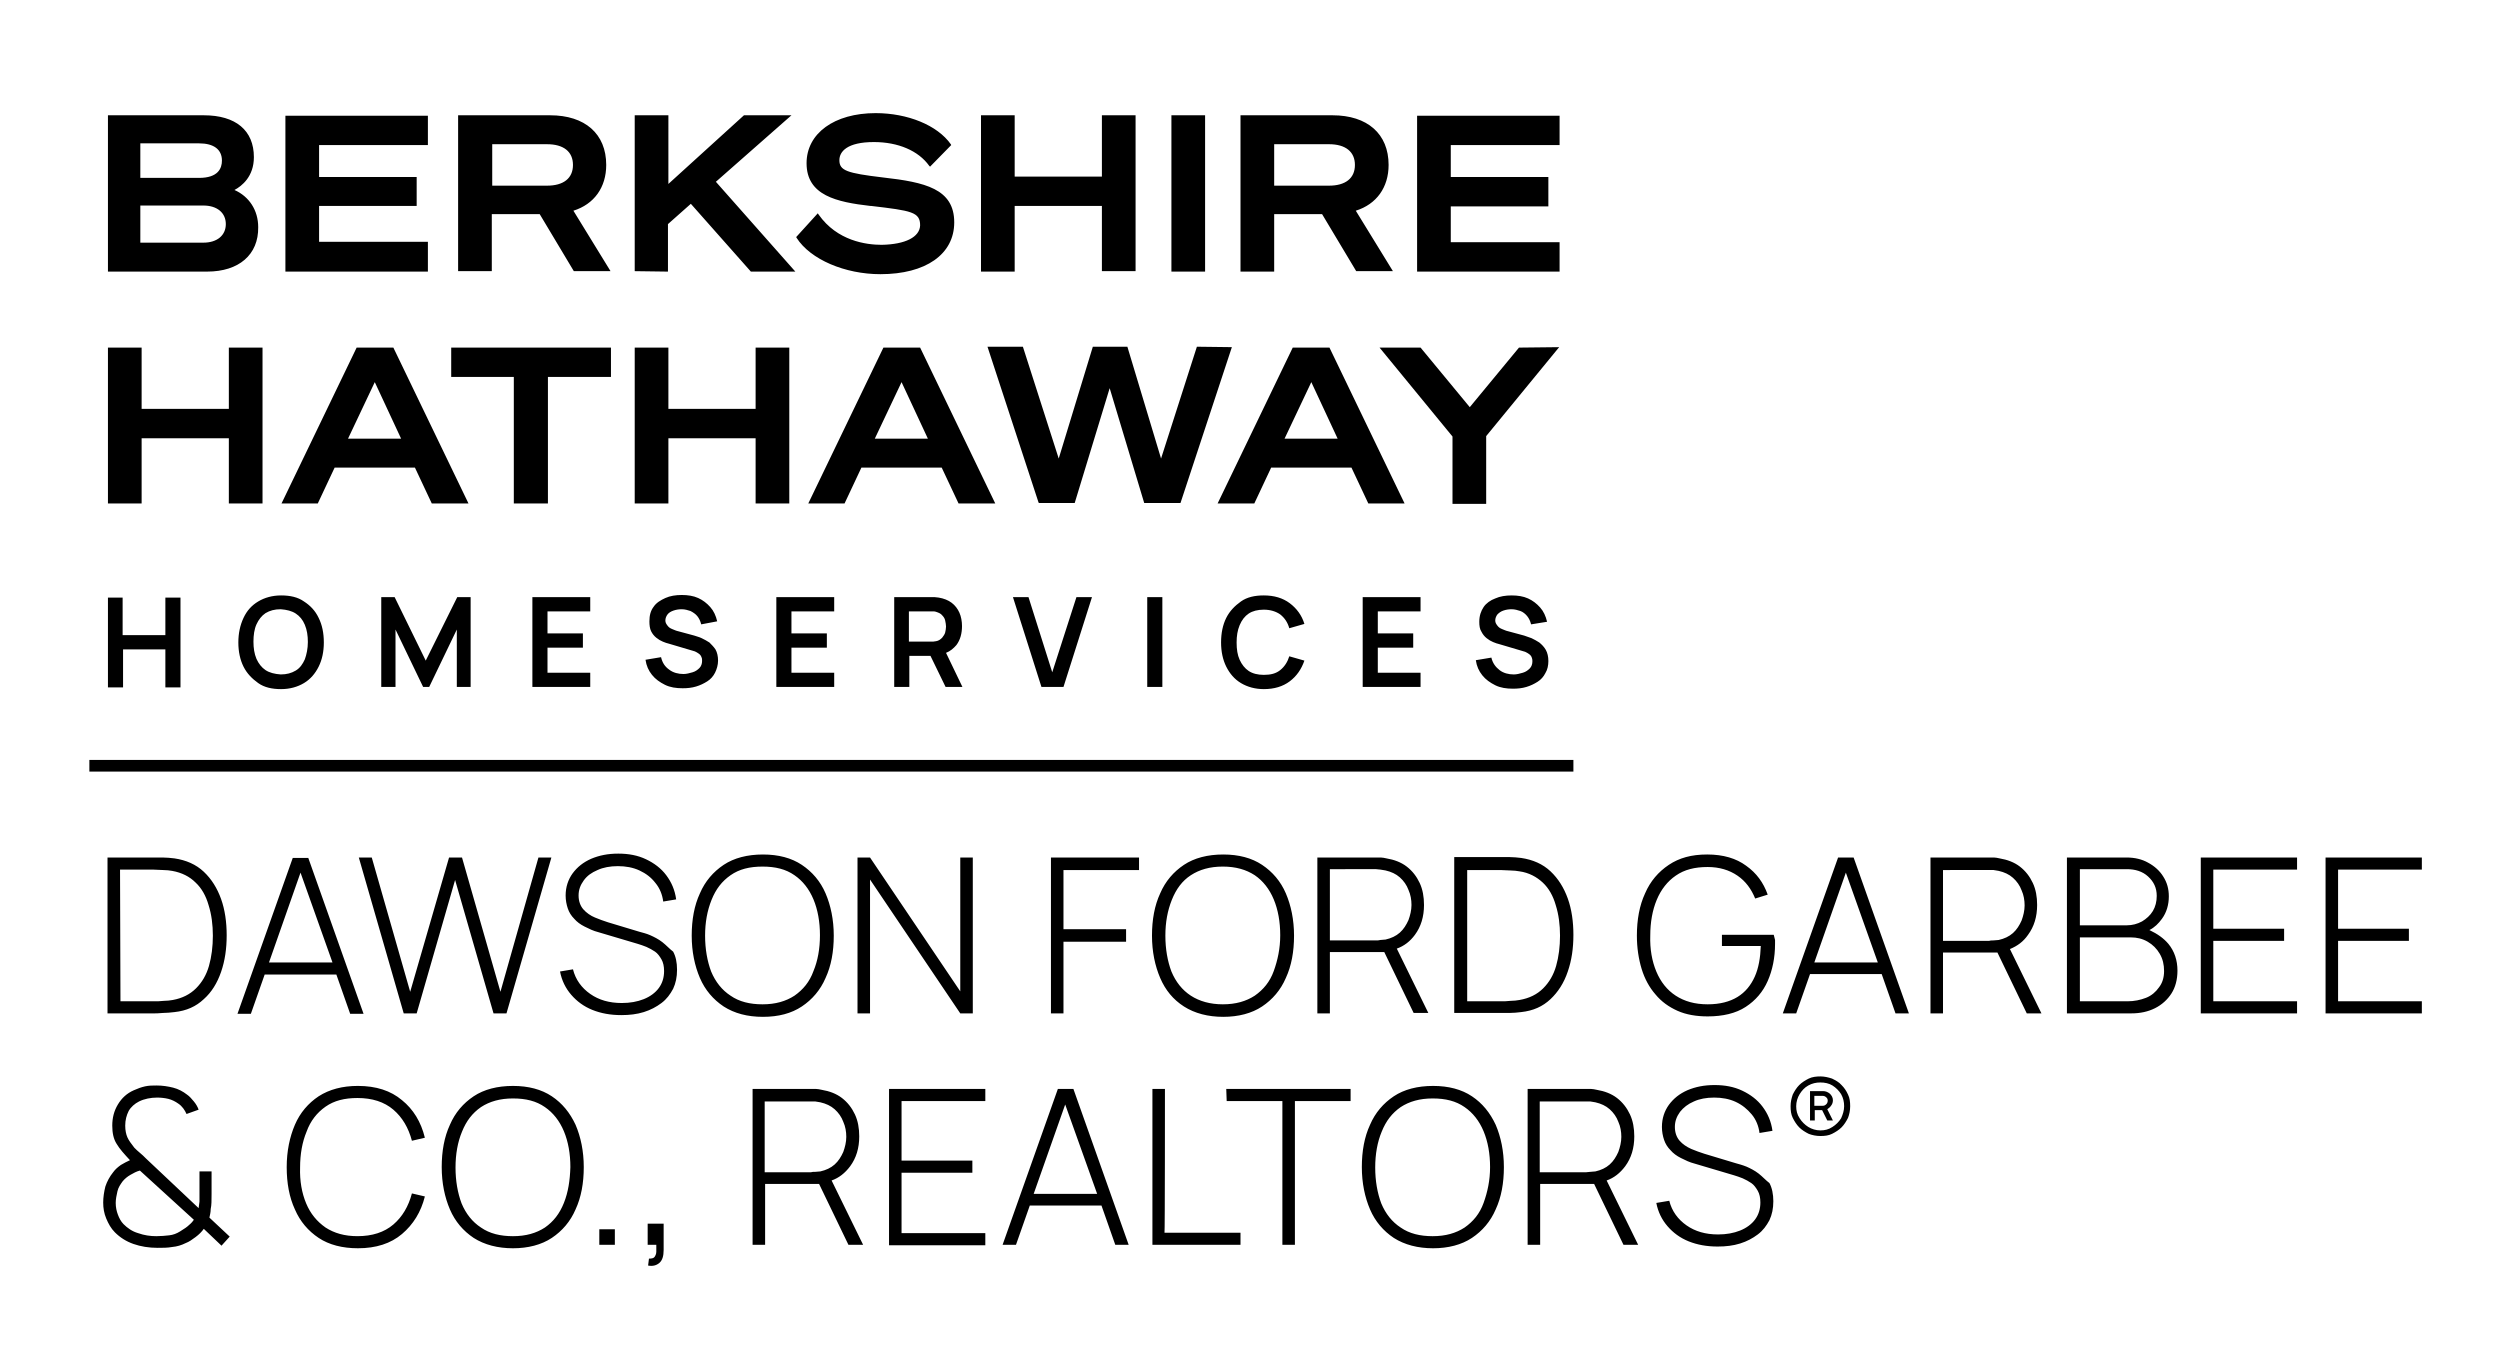 <?xml version="1.0" encoding="utf-8"?>
<!-- Generator: Adobe Illustrator 27.8.1, SVG Export Plug-In . SVG Version: 6.00 Build 0)  -->
<svg version="1.1" id="logo" xmlns="http://www.w3.org/2000/svg" xmlns:xlink="http://www.w3.org/1999/xlink" x="0px" y="0px"
	 viewBox="0 0 579 315.5" style="enable-background:new 0 0 579 315.5;" xml:space="preserve">
<path d="M182.8,116.6h-7.8v-15.1h-20.2v15.1h-7.8V80.5l0,0h7.8v14.2l0,0h20.2V80.5h7.8V116.6L182.8,116.6z M295.1,62.9h-7.8V26.7
	h21.3c8.1,0,13,4.3,13,11.5c0,5.2-2.8,9.1-7.6,10.6l8.6,14h-8.5l-7.9-13.2h-11.1V62.9z M295.1,43h12.7c3.8,0,6-1.7,6-4.8
	c0-3-2.1-4.8-6-4.8h-12.7V43z M285.3,80.4l-11.9,36.1h-8.4l-8-26.6l-8.1,26.6h-8.3l-0.1-0.2l-11.8-36h8.2l8.3,25.9l7.9-25.9h8
	l7.8,25.9l8.3-25.9L285.3,80.4L285.3,80.4z M245.4,106.7L245.4,106.7L245.4,106.7L245.4,106.7L245.4,106.7z M164.3,148.8
	c-0.6-0.4-1.2-0.7-1.8-1s-1.2-0.4-1.7-0.6l-3.7-1c-0.5-0.1-0.9-0.3-1.4-0.5c-0.5-0.2-0.8-0.4-1.1-0.8s-0.5-0.7-0.5-1.2
	c0-0.5,0.2-1,0.5-1.4s0.8-0.7,1.4-0.9s1.2-0.3,1.9-0.3c0.7,0,1.4,0.2,2,0.4c0.6,0.3,1.2,0.7,1.6,1.2c0.4,0.5,0.7,1.1,0.9,1.9
	l3.7-0.7c-0.3-1.3-0.8-2.4-1.6-3.3s-1.7-1.6-2.8-2.1c-1.1-0.5-2.4-0.7-3.8-0.7c-1.4,0-2.7,0.2-3.8,0.7s-2.1,1.1-2.7,2
	c-0.7,0.9-1,2-1,3.4c0,0.9,0.1,1.7,0.4,2.3s0.7,1.1,1.2,1.5c0.5,0.4,1,0.7,1.5,0.9c0.5,0.2,1,0.4,1.5,0.5l5.4,1.6
	c0.4,0.1,0.7,0.2,1,0.4c0.3,0.2,0.5,0.3,0.7,0.5c0.2,0.2,0.3,0.4,0.4,0.7c0.1,0.2,0.1,0.5,0.1,0.8c0,0.6-0.2,1.2-0.6,1.6
	s-0.9,0.8-1.6,1s-1.4,0.4-2.1,0.4c-1.2,0-2.4-0.3-3.3-1c-1-0.7-1.6-1.6-1.9-2.9l-3.6,0.6c0.2,1.4,0.7,2.5,1.5,3.5
	c0.8,1,1.8,1.7,3,2.3s2.6,0.8,4.1,0.8c1.1,0,2.1-0.1,3.1-0.4c1-0.3,1.8-0.7,2.6-1.2c0.8-0.5,1.4-1.2,1.8-2c0.4-0.8,0.7-1.8,0.7-2.8
	s-0.2-1.9-0.6-2.6C165.3,149.8,164.8,149.3,164.3,148.8L164.3,148.8z M219.1,151.2l3.8,7.9H219l-3.5-7.2h-4.9v7.2h-3.5v-20.8h8.6
	c0.2,0,0.5,0,0.8,0c0.3,0,0.6,0.1,0.9,0.1c1.2,0.2,2.2,0.6,3,1.2c0.8,0.6,1.4,1.4,1.8,2.3s0.6,2,0.6,3.1c0,1.7-0.4,3.2-1.3,4.4
	C220.8,150.2,220.1,150.8,219.1,151.2L219.1,151.2z M219.1,145.1c0-0.4-0.1-0.9-0.2-1.4c-0.1-0.5-0.4-0.9-0.7-1.2
	c-0.3-0.4-0.8-0.6-1.4-0.8c-0.2-0.1-0.4-0.1-0.7-0.1c-0.2,0-0.5,0-0.6,0h-5v7h5c0.2,0,0.4,0,0.6,0c0.2,0,0.5-0.1,0.7-0.1
	c0.6-0.1,1-0.4,1.4-0.8c0.3-0.4,0.6-0.8,0.7-1.2S219.1,145.5,219.1,145.1z M265.7,159.1h3.5v-20.8h-3.5V159.1z M213.1,80.5
	l17.4,36.1H222l-3.9-8.3h-18.6l-3.9,8.3h-8.4l17.4-36.1H213.1L213.1,80.5z M214.9,101.6l-6.1-13.1l-6.2,13.1H214.9z M243.7,155.7
	l-5.5-17.4h-3.6l6.6,20.8h5.1l6.6-20.8h-3.6L243.7,155.7z M179.8,159.1h13.4v-3.3h-9.9V150h8.2v-3.3h-8.2v-5.1h9.9v-3.3h-13.4V159.1
	z M60.8,101.5v-21l0,0H53v14.2H32.8V80.5H25v36.1h7.8v-15.1H53v15.1h7.8L60.8,101.5L60.8,101.5z M38.3,147.1h-9.9v-8.7H25v20.8h3.5
	v-8.8h9.8v8.8h3.5v-20.8h-3.5L38.3,147.1L38.3,147.1z M132.8,48.8l8.6,14h-8.5L125,49.6h-11.1v13.2h-7.8V26.7h21.3
	c8.1,0,13,4.3,13,11.5C140.4,43.4,137.6,47.3,132.8,48.8z M132.7,38.2c0-3.1-2.2-4.8-6-4.8h-12.7V43h12.7
	C130.5,43,132.7,41.3,132.7,38.2z M99.1,56H73.9v-8.3h22.6V41H73.9v-7.4h25.2v-6.8h-33v36.1h33C99.1,62.9,99.1,56,99.1,56z
	 M73.8,143.1c0.8,1.6,1.2,3.5,1.2,5.7c0,2.1-0.4,4-1.2,5.6s-1.9,2.9-3.4,3.8s-3.3,1.4-5.3,1.4c-2.1,0-3.9-0.4-5.3-1.4
	s-2.6-2.2-3.4-3.8c-0.8-1.6-1.2-3.5-1.2-5.6c0-2.1,0.4-4,1.2-5.7s1.9-2.9,3.4-3.8s3.3-1.4,5.3-1.4c2.1,0,3.9,0.4,5.3,1.4
	C71.8,140.2,73,141.4,73.8,143.1z M71.3,148.7c0-1.5-0.2-2.8-0.7-4s-1.2-2-2.1-2.6c-0.9-0.6-2.1-0.9-3.5-1c-1.4,0-2.5,0.3-3.5,0.9
	c-0.9,0.6-1.6,1.5-2.1,2.6c-0.5,1.1-0.7,2.5-0.7,4s0.2,2.8,0.7,4c0.5,1.1,1.2,2,2.1,2.6c0.9,0.6,2.1,0.9,3.5,1
	c1.4,0,2.5-0.3,3.5-0.9s1.6-1.5,2.1-2.6C71,151.6,71.3,150.2,71.3,148.7L71.3,148.7z M48,62.9H25V26.7h22.2c7.4,0,11.6,3.5,11.6,9.7
	c0,4.5-2.8,6.7-4.5,7.6c3.4,1.5,5.5,4.7,5.5,8.6C59.9,59,55.3,62.9,48,62.9z M32.5,41.2h13.6c4.4,0,5.3-2.2,5.3-4c0-2.6-1.9-4-5.3-4
	H32.5V41.2L32.5,41.2z M47.1,56.2c3.2,0,5.2-1.7,5.2-4.3s-2-4.3-5.2-4.3H32.5v8.6L47.1,56.2L47.1,56.2z M289.2,142.1
	c0.9-0.6,2.1-0.9,3.5-0.9c1.5,0,2.8,0.4,3.8,1.1c1,0.8,1.7,1.8,2.1,3.2l3.5-1c-0.6-2-1.8-3.6-3.4-4.8s-3.6-1.8-6-1.8
	c-2.1,0-3.9,0.4-5.3,1.4s-2.6,2.2-3.4,3.8s-1.2,3.5-1.2,5.7c0,2.1,0.4,4,1.2,5.6s1.9,2.9,3.4,3.8s3.3,1.4,5.3,1.4
	c2.4,0,4.4-0.6,6-1.8c1.6-1.2,2.7-2.8,3.4-4.8l-3.5-1c-0.4,1.3-1.1,2.4-2.1,3.2s-2.2,1.1-3.8,1.1c-1.4,0-2.6-0.3-3.5-0.9
	c-0.9-0.6-1.6-1.5-2.1-2.6c-0.5-1.1-0.7-2.4-0.7-4c0-1.5,0.2-2.8,0.7-4C287.6,143.6,288.3,142.7,289.2,142.1L289.2,142.1z
	 M204.2,56.7c-3.6,0-10.3-0.9-14.6-7l-0.2-0.3l-5,5.5l0.1,0.2c3.2,5,11.2,8.4,19.4,8.4c10.5,0,17.1-4.6,17.1-12
	c0-7.8-6.8-9.3-16.5-10.4c-8.4-1-10.1-1.6-10.1-4c0-2,1.8-4.2,8-4.2c5.6,0,10.3,2,12.8,5.5l0.2,0.2l4.9-5l-0.1-0.2
	c-3.1-4.4-10-7.2-17.4-7.2c-9.6,0-16,4.7-16,11.6c0,7.5,7,9,14.8,9.9l0.2,0c9.3,1.1,11.3,1.4,11.3,4.5
	C213,54.9,209.7,56.6,204.2,56.7L204.2,56.7z M123.3,159.1h13.4v-3.3h-9.9V150h8.2v-3.3h-8.2v-5.1h9.9v-3.3h-13.4V159.1z
	 M104.4,87.3H119v29.3h7.9V87.3h14.6v-6.8h-37V87.3z M279.1,26.7h-7.8v36.2h7.8V26.7z M98.6,153l-7.2-14.7h-3.1v20.8h3.3v-13.3
	l6.4,13.3h1.4l6.4-13.3v13.3h3.2v-20.8h-3.1L98.6,153L98.6,153z M96.1,108.3H77.5l-3.9,8.3h-8.4l17.4-36.1h8.5l17.4,36.1H100
	L96.1,108.3L96.1,108.3z M92.9,101.6l-6.1-13.1l-6.2,13.1H92.9z M235,62.9V47.7h20.2v15.1h7.8V26.7l0,0h-7.8v14.2H235V26.7h-7.8
	v36.2L235,62.9L235,62.9z M154.3,62.9h0.4v-11l5.3-4.7l13.9,15.7h10.3l-18.4-20.8l17.5-15.4h-11l-17.5,15.9V26.7h-7.8v36.1
	L154.3,62.9L154.3,62.9z M328.2,62.9h33v-6.8h-25.2v-8.3h22.6V41h-22.6v-7.4h25.2v-6.8h-33V62.9L328.2,62.9z M352.3,80.5h-0.5
	l-11.4,13.8l-11.4-13.8h-9.5l16.9,20.6v15.6h7.8V101l16.9-20.6L352.3,80.5L352.3,80.5z M316.9,116.6l-3.9-8.3h-18.6l-3.9,8.3H282
	l17.4-36.1h8.5l17.4,36.1H316.9L316.9,116.6z M309.8,101.6l-6.1-13.1l-6.2,13.1H309.8L309.8,101.6z M356.5,148.8
	c-0.6-0.4-1.2-0.7-1.8-1c-0.6-0.2-1.2-0.4-1.7-0.6l-3.7-1c-0.5-0.1-0.9-0.3-1.4-0.5c-0.5-0.2-0.8-0.4-1.1-0.8s-0.5-0.7-0.5-1.2
	c0-0.5,0.2-1,0.5-1.4c0.4-0.4,0.8-0.7,1.4-0.9s1.2-0.3,1.9-0.3c0.7,0,1.4,0.2,2,0.4s1.2,0.7,1.6,1.2c0.4,0.5,0.7,1.1,0.9,1.9
	l3.7-0.6c-0.3-1.3-0.8-2.4-1.6-3.3c-0.8-0.9-1.7-1.6-2.8-2.1c-1.1-0.5-2.4-0.7-3.8-0.7c-1.4,0-2.7,0.2-3.8,0.7
	c-1.1,0.4-2.1,1.1-2.7,2s-1,2-1,3.4c0,0.9,0.1,1.7,0.5,2.3c0.3,0.6,0.7,1.1,1.2,1.5s1,0.7,1.5,0.9s1,0.4,1.5,0.5l5.4,1.6
	c0.4,0.1,0.7,0.2,1,0.4c0.3,0.2,0.5,0.3,0.7,0.5c0.2,0.2,0.3,0.4,0.4,0.7s0.1,0.5,0.1,0.8c0,0.6-0.2,1.2-0.6,1.6
	c-0.4,0.4-0.9,0.8-1.6,1s-1.4,0.4-2.1,0.4c-1.2,0-2.4-0.3-3.3-1s-1.6-1.6-1.9-2.9l-3.6,0.6c0.2,1.4,0.7,2.5,1.5,3.5
	c0.8,1,1.8,1.7,3,2.3s2.6,0.8,4.1,0.8c1.1,0,2.1-0.1,3.1-0.4c1-0.3,1.8-0.7,2.6-1.2c0.8-0.5,1.4-1.2,1.8-2c0.5-0.8,0.7-1.8,0.7-2.8
	s-0.2-1.9-0.6-2.6C357.6,149.8,357.1,149.3,356.5,148.8L356.5,148.8z M315.6,159.1H329v-3.3h-9.9V150h8.2v-3.3h-8.2v-5.1h9.9v-3.3
	h-13.4V159.1z M35.7,234.7H24.9v-36.1h10.8c0.4,0,1.1,0,2,0c0.9,0,1.8,0.1,2.7,0.2c2.7,0.4,5,1.4,6.8,3.1c1.8,1.7,3.1,3.8,4,6.3
	c0.9,2.5,1.3,5.4,1.3,8.4c0,3.1-0.4,5.9-1.3,8.5c-0.9,2.6-2.2,4.7-4,6.3c-1.8,1.7-4,2.7-6.8,3c-0.9,0.1-1.8,0.2-2.7,0.2
	C36.7,234.7,36,234.7,35.7,234.7L35.7,234.7z M27.9,231.9h7.7c0.8,0,1.5,0,2.3-0.1c0.8,0,1.5-0.1,2.1-0.2c2.2-0.4,4-1.3,5.4-2.7
	c1.4-1.4,2.4-3.1,3-5.2c0.6-2.1,0.9-4.5,0.9-7s-0.3-4.9-1-7.1c-0.6-2.1-1.6-3.9-3-5.2c-1.4-1.4-3.2-2.3-5.4-2.7
	c-0.6-0.1-1.3-0.2-2.1-0.2c-0.8,0-1.6-0.1-2.3-0.1h-7.7L27.9,231.9L27.9,231.9z M61.3,225.7l-3.2,9.1h-3.1l12.8-36.1h3.6l12.8,36.1
	h-3.1l-3.2-9.1L61.3,225.7L61.3,225.7z M62.3,222.9H77l-7.4-20.8L62.3,222.9z M96.5,234.7l8.9-30.9l8.9,30.9h3l10.4-36.1h-3
	l-8.8,31.1l-8.9-31.1h-3L95,229.7l-8.9-31.1h-3l10.4,36.1H96.5z M153.4,218.2c-0.9-0.7-1.9-1.2-2.8-1.6s-1.8-0.6-2.5-0.8l-7.3-2.2
	c-1-0.3-2-0.7-3-1.1s-2-1.1-2.7-1.9c-0.7-0.8-1.1-1.9-1.1-3.2c0-1.3,0.4-2.4,1.2-3.5s1.8-1.8,3.2-2.4c1.3-0.6,2.9-0.9,4.7-0.9
	c1.8,0,3.5,0.3,5,1s2.7,1.6,3.7,2.9c1,1.2,1.6,2.7,1.8,4.3l3-0.5c-0.3-2.2-1.1-4-2.3-5.6c-1.2-1.6-2.8-2.8-4.7-3.7s-4-1.3-6.4-1.3
	c-2.4,0-4.4,0.4-6.3,1.2c-1.8,0.8-3.2,1.9-4.3,3.4c-1,1.4-1.6,3.1-1.6,5.1c0,1.1,0.2,2.1,0.5,3s0.8,1.7,1.5,2.4
	c0.6,0.7,1.4,1.3,2.4,1.8s2,1,3.2,1.3l9.1,2.7c0.6,0.2,1.3,0.4,2,0.7c0.7,0.3,1.4,0.7,2,1.1s1.1,1.1,1.5,1.8
	c0.4,0.7,0.6,1.6,0.6,2.7c0,1.5-0.4,2.8-1.2,3.9c-0.8,1.1-2,2-3.5,2.6c-1.5,0.6-3.2,0.9-5.1,0.9c-2.9,0-5.3-0.7-7.3-2.1
	s-3.4-3.3-4-5.7l-3,0.5c0.4,2.1,1.3,3.9,2.6,5.4c1.3,1.5,2.9,2.7,4.9,3.5c2,0.8,4.2,1.2,6.7,1.2c1.9,0,3.6-0.2,5.2-0.7
	c1.6-0.5,2.9-1.2,4.1-2.1c1.2-0.9,2-2,2.7-3.3c0.6-1.3,0.9-2.7,0.9-4.4s-0.3-3.1-0.9-4.2C155.1,219.8,154.3,218.9,153.4,218.2
	L153.4,218.2z M176.7,235.5c-3.6,0-6.6-0.8-9.1-2.4c-2.4-1.6-4.3-3.8-5.5-6.6c-1.2-2.8-1.9-6.1-1.9-9.8s0.6-7,1.9-9.8
	c1.2-2.8,3.1-5,5.5-6.6c2.4-1.6,5.5-2.4,9.1-2.4s6.6,0.8,9,2.4c2.4,1.6,4.3,3.8,5.5,6.6c1.2,2.8,1.9,6.1,1.9,9.8s-0.6,7-1.9,9.8
	c-1.2,2.8-3.1,5-5.5,6.6C183.3,234.7,180.3,235.5,176.7,235.5z M169.2,230.6c2,1.4,4.5,2,7.4,2c3,0,5.4-0.7,7.4-2
	c2-1.4,3.5-3.2,4.4-5.7c1-2.4,1.5-5.2,1.5-8.3s-0.5-5.9-1.5-8.3s-2.5-4.3-4.4-5.6c-2-1.4-4.4-2-7.4-2c-3,0-5.4,0.6-7.4,2
	c-2,1.4-3.4,3.2-4.4,5.7s-1.5,5.2-1.5,8.3c0,3.1,0.5,5.9,1.4,8.3C165.7,227.4,167.2,229.3,169.2,230.6L169.2,230.6z M225.3,234.7
	v-36.1h-2.9v31l-20.9-31h-2.9v36.1h2.9v-31l20.9,31L225.3,234.7L225.3,234.7z M243.4,234.7h2.9v-16.6h14.5v-2.9h-14.5v-13.7h17.5
	v-2.9h-20.4V234.7L243.4,234.7z M268.7,226.5c-1.2-2.8-1.9-6.1-1.9-9.8c0-3.7,0.6-7,1.9-9.8c1.2-2.8,3.1-5,5.5-6.6
	c2.4-1.6,5.5-2.4,9.1-2.4s6.6,0.8,9,2.4c2.4,1.6,4.3,3.8,5.5,6.6c1.2,2.8,1.9,6.1,1.9,9.8c0,3.7-0.6,7-1.9,9.8
	c-1.2,2.8-3.1,5-5.5,6.6c-2.4,1.6-5.5,2.4-9,2.4s-6.6-0.8-9.1-2.4C271.7,231.5,269.9,229.3,268.7,226.5z M269.9,216.7
	c0,3.1,0.5,5.9,1.4,8.3c1,2.4,2.5,4.3,4.5,5.6s4.5,2,7.4,2c3,0,5.4-0.7,7.4-2c2-1.4,3.5-3.2,4.4-5.7s1.5-5.2,1.5-8.3
	s-0.5-5.9-1.5-8.3c-1-2.4-2.5-4.3-4.4-5.6c-2-1.3-4.4-2-7.4-2c-3,0-5.4,0.7-7.4,2c-2,1.3-3.4,3.2-4.4,5.7S269.9,213.6,269.9,216.7
	L269.9,216.7z M308,234.7h-2.9v-36.1h13.6c0.3,0,0.7,0,1.1,0c0.4,0,0.8,0.1,1.3,0.2c1.8,0.3,3.4,0.9,4.7,1.9c1.3,1,2.3,2.3,3,3.8
	c0.7,1.5,1,3.2,1,5.1c0,2.7-0.7,5-2.1,6.9c-1.1,1.5-2.5,2.6-4.2,3.2l7.3,14.9h-3.4l-6.8-14.1H308V234.7L308,234.7z M308,217.8h10.7
	c0.3,0,0.7,0,1-0.1c0.4,0,0.8-0.1,1.2-0.1c1.3-0.3,2.4-0.8,3.3-1.6c0.9-0.8,1.5-1.8,2-2.9c0.4-1.1,0.7-2.3,0.7-3.5
	c0-1.2-0.2-2.4-0.7-3.5c-0.4-1.1-1.1-2.1-2-2.9c-0.9-0.8-2-1.3-3.3-1.6c-0.4-0.1-0.8-0.1-1.2-0.2c-0.4,0-0.7-0.1-1-0.1H308V217.8z
	 M359.1,231.4c-1.8,1.7-4,2.7-6.8,3c-0.8,0.1-1.8,0.2-2.7,0.2c-1,0-1.6,0-2,0h-10.8v-36.1h10.8c0.4,0,1.1,0,2,0
	c0.9,0,1.8,0.1,2.7,0.2c2.7,0.4,5,1.4,6.8,3.1c1.8,1.7,3.1,3.8,4,6.3c0.9,2.5,1.3,5.4,1.3,8.4c0,3.1-0.4,5.9-1.3,8.5
	C362.2,227.7,360.8,229.8,359.1,231.4L359.1,231.4z M357.4,228.9c1.4-1.4,2.4-3.1,3-5.2c0.6-2.1,0.9-4.5,0.9-7s-0.3-4.9-1-7.1
	c-0.6-2.1-1.6-3.9-3-5.2s-3.2-2.3-5.4-2.6c-0.6-0.1-1.3-0.2-2.1-0.2c-0.8,0-1.6-0.1-2.3-0.1h-7.7v30.4h7.7c0.8,0,1.5,0,2.3-0.1
	c0.8,0,1.5-0.1,2.1-0.2C354.2,231.2,356,230.3,357.4,228.9L357.4,228.9z M410.8,216.5h-12v2.6h9c-0.1,2.7-0.5,5.1-1.4,7.1
	c-0.9,2-2.2,3.6-4,4.7c-1.8,1.1-4.1,1.7-6.9,1.7c-3,0-5.4-0.7-7.4-2s-3.5-3.2-4.5-5.6s-1.5-5.2-1.4-8.3c0-3.1,0.5-5.9,1.5-8.3
	c1-2.4,2.5-4.3,4.4-5.6c2-1.4,4.4-2,7.4-2c2.7,0,5,0.7,6.9,2c1.9,1.3,3.2,3.1,4.1,5.3l2.9-0.9c-1-2.8-2.6-5-5-6.7
	c-2.3-1.7-5.3-2.6-9-2.6s-6.5,0.8-8.9,2.4s-4.3,3.8-5.5,6.6c-1.3,2.8-1.9,6.1-1.9,9.8c0,2.8,0.4,5.4,1.1,7.7s1.8,4.3,3.2,5.9
	c1.4,1.7,3.1,2.9,5.1,3.8c2,0.9,4.4,1.3,7,1.3c3.5,0,6.5-0.7,8.8-2.2c2.3-1.5,4-3.5,5.1-6c1.1-2.5,1.7-5.4,1.7-8.6
	c0-0.2,0-0.5,0-0.9C411,217.3,410.9,216.9,410.8,216.5L410.8,216.5z M429.3,198.6l12.8,36.1H439l-3.2-9.1h-16.6l-3.2,9.1h-3.1
	l12.8-36.1H429.3L429.3,198.6z M434.9,222.9l-7.4-20.8l-7.3,20.8H434.9z M465.5,219.8l7.3,14.9h-3.4l-6.8-14.1H450v14.1h-2.9v-36.1
	h13.6c0.3,0,0.7,0,1.1,0c0.4,0,0.8,0.1,1.3,0.2c1.8,0.3,3.4,0.9,4.7,1.9c1.3,1,2.3,2.3,3,3.8c0.7,1.5,1,3.2,1,5.1
	c0,2.7-0.7,5-2.1,6.9C468.6,218.1,467.2,219.1,465.5,219.8L465.5,219.8z M461.7,217.8c0.4,0,0.8-0.1,1.2-0.1
	c1.3-0.3,2.4-0.8,3.3-1.6c0.9-0.8,1.5-1.8,2-2.9c0.4-1.1,0.7-2.3,0.7-3.5c0-1.2-0.2-2.4-0.7-3.5c-0.4-1.1-1.1-2.1-2-2.9
	c-0.9-0.8-2-1.3-3.3-1.6c-0.4-0.1-0.8-0.1-1.2-0.2c-0.4,0-0.7,0-1,0H450v16.4h10.7C461,217.8,461.4,217.8,461.7,217.8z M502.2,218.6
	c1.4,1.7,2.1,3.8,2.1,6.2c0,2.1-0.5,3.9-1.4,5.3s-2.2,2.6-3.8,3.4c-1.6,0.8-3.4,1.2-5.5,1.2h-14.9v-36.1h13.8c1.9,0,3.6,0.4,5,1.2
	c1.5,0.8,2.7,1.9,3.5,3.2c0.9,1.4,1.3,2.9,1.3,4.6c0,1.9-0.5,3.7-1.6,5.2c-0.8,1.1-1.7,2-2.9,2.6
	C499.7,216.3,501.1,217.3,502.2,218.6L502.2,218.6z M481.7,214.3h10.9c1.2,0,2.4-0.3,3.5-0.9c1-0.6,1.9-1.4,2.5-2.4
	c0.6-1,0.9-2.2,0.9-3.5c0-1.9-0.7-3.3-2-4.5s-3-1.7-4.9-1.7h-10.9L481.7,214.3L481.7,214.3z M501.2,224.9c0-1.5-0.3-2.8-1-4
	c-0.7-1.2-1.6-2.1-2.8-2.8c-1.2-0.7-2.5-1-3.9-1h-11.8v14.8h11c1.6,0,3-0.3,4.3-0.8s2.3-1.4,3-2.4
	C500.8,227.7,501.2,226.4,501.2,224.9L501.2,224.9z M509.7,234.7h22.3v-2.8h-19.4v-14H529v-2.8h-16.4v-13.7h19.4v-2.8h-22.3V234.7
	L509.7,234.7z M560.9,201.4v-2.8h-22.3v36.1h22.3v-2.8h-19.4v-14h16.4v-2.8h-16.4v-13.7L560.9,201.4L560.9,201.4z M48.5,282l4.7,4.4
	l-1.9,2.1l-4.1-3.9c-0.5,0.7-1.1,1.3-1.9,1.9s-1.5,1.1-2.3,1.4c-1,0.5-2,0.8-3.1,0.9c-1.1,0.2-2.2,0.2-3.4,0.2c-2,0-3.9-0.3-5.6-0.9
	c-1.7-0.6-3.1-1.5-4.3-2.7c-0.9-0.9-1.5-2-2-3.2s-0.7-2.4-0.7-3.7c0-1.2,0.2-2.5,0.5-3.7c0.4-1.2,1-2.3,1.8-3.3
	c0.5-0.7,1.1-1.2,1.8-1.7c0.7-0.4,1.4-0.8,2.1-1.1c-1.3-1.4-2.4-2.6-3.1-3.8c-0.7-1.1-1-2.5-1-4.2c0-1.8,0.4-3.4,1.3-4.9
	s2.1-2.6,3.7-3.3c0.9-0.4,1.7-0.7,2.6-0.9s1.8-0.2,2.7-0.2c1.3,0,2.6,0.2,3.8,0.5s2.3,0.9,3.2,1.6c0.6,0.4,1.1,1,1.6,1.6
	c0.5,0.6,0.9,1.3,1.1,1.9l-2.8,1c-0.4-0.9-1-1.8-1.9-2.4c-0.7-0.5-1.5-0.9-2.3-1.1s-1.8-0.3-2.6-0.3c-1.5,0-3,0.3-4.2,0.9
	c-1,0.5-1.9,1.3-2.4,2.2c-0.5,1-0.8,2.1-0.8,3.4c0,1.1,0.2,2,0.5,2.7s0.9,1.5,1.6,2.4c0.4,0.4,0.8,0.8,1.3,1.2
	c0.5,0.4,0.9,0.8,1.4,1.3L46,279.8c0.1-0.5,0.1-1,0.2-1.5c0-0.5,0-0.9,0-1.4l0-5.6H49v5.2c0,1.5,0,2.6-0.2,3.5
	C48.8,280.8,48.6,281.5,48.5,282L48.5,282z M44.9,282.5l-12.5-11.4c-0.8,0.2-1.5,0.6-2.2,1s-1.3,0.9-1.8,1.5c-0.5,0.7-1,1.4-1.2,2.3
	s-0.4,1.8-0.4,2.7c0,1,0.2,1.9,0.5,2.7c0.3,0.8,0.7,1.6,1.3,2.2c0.9,0.9,2,1.7,3.4,2.1c1.4,0.5,2.8,0.7,4.2,0.7c1.1,0,2.1-0.1,3-0.2
	c0.9-0.1,1.7-0.4,2.5-0.9c1-0.6,1.7-1.1,2.1-1.5C44.4,283.2,44.7,282.8,44.9,282.5L44.9,282.5z M75.4,256.3c2-1.4,4.4-2,7.4-2
	c3.4,0,6.2,0.9,8.3,2.7c2.1,1.8,3.5,4.2,4.3,7.2l3-0.7c-0.9-3.7-2.7-6.6-5.3-8.7c-2.6-2.2-6-3.3-10.2-3.3c-3.6,0-6.6,0.8-9.1,2.4
	c-2.4,1.6-4.3,3.8-5.5,6.6c-1.2,2.8-1.9,6.1-1.9,9.8s0.6,7,1.9,9.8c1.2,2.8,3.1,5,5.5,6.6c2.4,1.6,5.5,2.4,9.1,2.4
	c4.2,0,7.6-1.1,10.2-3.3s4.4-5.1,5.3-8.7l-3-0.7c-0.8,3-2.2,5.4-4.3,7.2c-2.1,1.8-4.9,2.7-8.3,2.7c-3,0-5.4-0.7-7.4-2
	c-2-1.4-3.5-3.2-4.5-5.6s-1.5-5.2-1.4-8.3c0-3.1,0.5-5.9,1.5-8.3C71.9,259.6,73.4,257.7,75.4,256.3L75.4,256.3z M133.3,260.5
	c1.2,2.8,1.9,6.1,1.9,9.8s-0.6,7-1.9,9.8c-1.2,2.8-3.1,5-5.5,6.6c-2.4,1.6-5.5,2.4-9,2.4s-6.6-0.8-9.1-2.4c-2.4-1.6-4.3-3.8-5.5-6.6
	c-1.2-2.8-1.9-6.1-1.9-9.8c0-3.7,0.6-7,1.9-9.8c1.2-2.8,3.1-5,5.5-6.6c2.4-1.6,5.5-2.4,9.1-2.4s6.6,0.8,9,2.4
	C130.2,255.5,132,257.7,133.3,260.5z M132.1,270.3c0-3.1-0.5-5.9-1.5-8.3s-2.5-4.3-4.4-5.6c-2-1.4-4.4-2-7.4-2c-3,0-5.4,0.7-7.4,2
	c-2,1.4-3.4,3.2-4.4,5.7c-1,2.4-1.5,5.2-1.5,8.3s0.5,5.9,1.4,8.3c1,2.4,2.5,4.3,4.5,5.6c2,1.4,4.5,2,7.4,2c3,0,5.4-0.7,7.4-2
	c2-1.4,3.4-3.2,4.4-5.7S132,273.4,132.1,270.3L132.1,270.3z M138.8,288.3h3.6v-3.6h-3.6V288.3z M150,288.3h2c0,0.6,0,1.1,0,1.6
	c0,0.5-0.2,0.9-0.4,1.2s-0.7,0.4-1.3,0.4l-0.2,1.6c1,0.2,1.9,0,2.6-0.6c0.7-0.6,1-1.6,1-3v-6.1H150L150,288.3L150,288.3z
	 M192.6,273.4l7.3,14.9h-3.4l-6.8-14.1h-12.5v14.1h-2.9v-36.1h13.6c0.3,0,0.7,0,1.1,0c0.4,0,0.8,0.1,1.3,0.2
	c1.8,0.3,3.4,0.9,4.7,1.9c1.3,1,2.3,2.3,3,3.8c0.7,1.5,1,3.2,1,5.1c0,2.7-0.7,5-2.1,6.9C195.7,271.7,194.3,272.8,192.6,273.4
	L192.6,273.4z M188.8,271.4c0.4,0,0.8-0.1,1.2-0.1c1.3-0.3,2.4-0.8,3.3-1.6c0.9-0.8,1.5-1.8,2-2.9c0.4-1.1,0.7-2.3,0.7-3.5
	s-0.2-2.4-0.7-3.5c-0.4-1.1-1.1-2.1-2-2.9s-2-1.3-3.3-1.6c-0.4-0.1-0.8-0.1-1.2-0.2c-0.4,0-0.7,0-1,0h-10.7v16.4h10.7
	C188.1,271.4,188.4,271.4,188.8,271.4z M205.9,288.4h22.3v-2.8h-19.4v-14h16.4v-2.8h-16.4V255h19.4v-2.8h-22.3V288.4z M248.6,252.2
	l12.8,36.1h-3.1l-3.2-9.1h-16.6l-3.2,9.1h-3.1l12.8-36.1H248.6L248.6,252.2z M254.1,276.5l-7.4-20.7l-7.3,20.7H254.1z M269.8,252.2
	h-2.9v36.1h20.4v-2.8h-17.6C269.8,285.5,269.8,252.2,269.8,252.2z M284.1,255H297v33.3h2.9V255h12.9v-2.8h-28.8L284.1,255L284.1,255
	z M346.4,260.5c1.2,2.8,1.9,6.1,1.9,9.8s-0.6,7-1.9,9.8c-1.2,2.8-3.1,5-5.5,6.6c-2.4,1.6-5.5,2.4-9,2.4s-6.6-0.8-9.1-2.4
	c-2.4-1.6-4.3-3.8-5.5-6.6c-1.2-2.8-1.9-6.1-1.9-9.8c0-3.7,0.6-7,1.9-9.8c1.2-2.8,3.1-5,5.5-6.6c2.4-1.6,5.5-2.4,9.1-2.4
	s6.6,0.8,9,2.4C343.3,255.5,345.1,257.7,346.4,260.5z M345.1,270.3c0-3.1-0.5-5.9-1.5-8.3s-2.5-4.3-4.4-5.6c-2-1.4-4.4-2-7.4-2
	c-3,0-5.4,0.7-7.4,2c-2,1.4-3.4,3.2-4.4,5.7c-1,2.4-1.5,5.2-1.5,8.3s0.5,5.9,1.4,8.3c1,2.4,2.5,4.3,4.5,5.6c2,1.4,4.5,2,7.4,2
	c3,0,5.4-0.7,7.4-2c2-1.4,3.5-3.2,4.4-5.7S345.1,273.4,345.1,270.3L345.1,270.3z M372.1,273.4l7.3,14.9H376l-6.8-14.1h-12.5v14.1
	h-2.9v-36.1h13.6c0.3,0,0.7,0,1.1,0c0.4,0,0.8,0.1,1.3,0.2c1.8,0.3,3.4,0.9,4.7,1.9c1.3,1,2.3,2.3,3,3.8c0.7,1.5,1,3.2,1,5.1
	c0,2.7-0.7,5-2.1,6.9C375.2,271.7,373.8,272.8,372.1,273.4L372.1,273.4z M368.3,271.4c0.4,0,0.8-0.1,1.2-0.1
	c1.3-0.3,2.4-0.8,3.3-1.6c0.9-0.8,1.5-1.8,2-2.9c0.4-1.1,0.7-2.3,0.7-3.5s-0.2-2.4-0.7-3.5c-0.4-1.1-1.1-2.1-2-2.9s-2-1.3-3.3-1.6
	c-0.4-0.1-0.8-0.1-1.2-0.2c-0.4,0-0.7,0-1,0h-10.7v16.4h10.7C367.6,271.5,368,271.4,368.3,271.4z M407.3,271.8
	c-0.9-0.7-1.9-1.2-2.8-1.6c-1-0.4-1.8-0.6-2.5-0.8l-7.3-2.2c-1-0.3-2-0.7-3-1.1c-1.1-0.5-2-1.1-2.7-1.9c-0.7-0.8-1.1-1.9-1.1-3.2
	s0.4-2.4,1.2-3.5c0.8-1,1.8-1.8,3.2-2.4c1.3-0.6,2.9-0.9,4.7-0.9c1.8,0,3.5,0.3,5,1c1.5,0.7,2.7,1.7,3.7,2.9c1,1.2,1.6,2.7,1.8,4.3
	l3-0.5c-0.3-2.2-1.1-4-2.3-5.6c-1.2-1.6-2.8-2.8-4.7-3.7s-4-1.3-6.4-1.3c-2.4,0-4.4,0.4-6.3,1.2c-1.8,0.8-3.2,1.9-4.3,3.4
	c-1,1.4-1.6,3.1-1.6,5.1c0,1.1,0.2,2.1,0.5,3c0.3,0.9,0.8,1.7,1.5,2.4c0.6,0.7,1.4,1.3,2.4,1.8s2,1,3.2,1.3l9.1,2.7
	c0.6,0.2,1.3,0.4,2,0.7c0.7,0.3,1.4,0.7,2,1.1s1.1,1.1,1.5,1.8c0.4,0.7,0.6,1.6,0.6,2.7c0,1.5-0.4,2.8-1.2,3.9c-0.8,1.1-2,2-3.5,2.6
	c-1.5,0.6-3.2,0.9-5.1,0.9c-2.9,0-5.3-0.7-7.3-2.1c-2-1.4-3.4-3.3-4-5.7l-3,0.5c0.4,2.1,1.3,3.9,2.6,5.4c1.3,1.5,2.9,2.7,4.9,3.5
	c2,0.8,4.2,1.2,6.7,1.2c1.9,0,3.6-0.2,5.2-0.7c1.6-0.5,2.9-1.2,4.1-2.1c1.2-0.9,2-2,2.7-3.3c0.6-1.3,0.9-2.7,0.9-4.4
	c0-1.6-0.3-3.1-0.9-4.2C409,273.4,408.2,272.5,407.3,271.8L407.3,271.8z M428,253.5c0.4,0.8,0.5,1.7,0.5,2.7c0,1-0.2,1.9-0.5,2.7
	c-0.4,0.8-0.9,1.6-1.5,2.2c-0.6,0.6-1.4,1.1-2.2,1.5c-0.8,0.4-1.7,0.5-2.7,0.5s-1.9-0.2-2.7-0.5c-0.8-0.4-1.6-0.9-2.2-1.5
	c-0.6-0.6-1.1-1.4-1.5-2.2c-0.4-0.8-0.5-1.7-0.5-2.7c0-1,0.2-1.8,0.5-2.7c0.4-0.8,0.9-1.6,1.5-2.2s1.4-1.1,2.2-1.5
	c0.8-0.4,1.8-0.5,2.7-0.5s1.8,0.2,2.7,0.5c0.8,0.4,1.6,0.8,2.2,1.5C427.1,251.9,427.6,252.6,428,253.5z M427.1,256.2
	c0-1-0.2-1.9-0.7-2.8c-0.5-0.8-1.2-1.5-2-2s-1.8-0.7-2.8-0.7s-1.9,0.2-2.8,0.7s-1.5,1.2-2,2c-0.5,0.8-0.8,1.8-0.8,2.8
	c0,1,0.2,1.9,0.8,2.8c0.5,0.8,1.2,1.5,2,2c0.8,0.5,1.8,0.8,2.8,0.8s1.9-0.2,2.8-0.8c0.8-0.5,1.5-1.2,2-2
	C426.8,258.1,427.1,257.2,427.1,256.2z M423.2,256.9l1.3,2.6h-1.3l-1.2-2.4h-1.7v2.4h-1.1v-6.8h3c0.6,0,1.1,0.2,1.6,0.6
	c0.4,0.4,0.7,0.9,0.7,1.5c0,0.4-0.1,0.8-0.3,1.1C423.9,256.4,423.5,256.7,423.2,256.9L423.2,256.9z M423,255.7
	c0.2-0.2,0.3-0.5,0.3-0.8c0-0.3-0.1-0.6-0.4-0.8c-0.2-0.2-0.5-0.3-0.8-0.3h-1.9v2.3h1.9C422.5,256.1,422.7,256,423,255.7L423,255.7z
	"/>
<rect x="20.7" y="176" width="343.7" height="2.7"/>
</svg>
